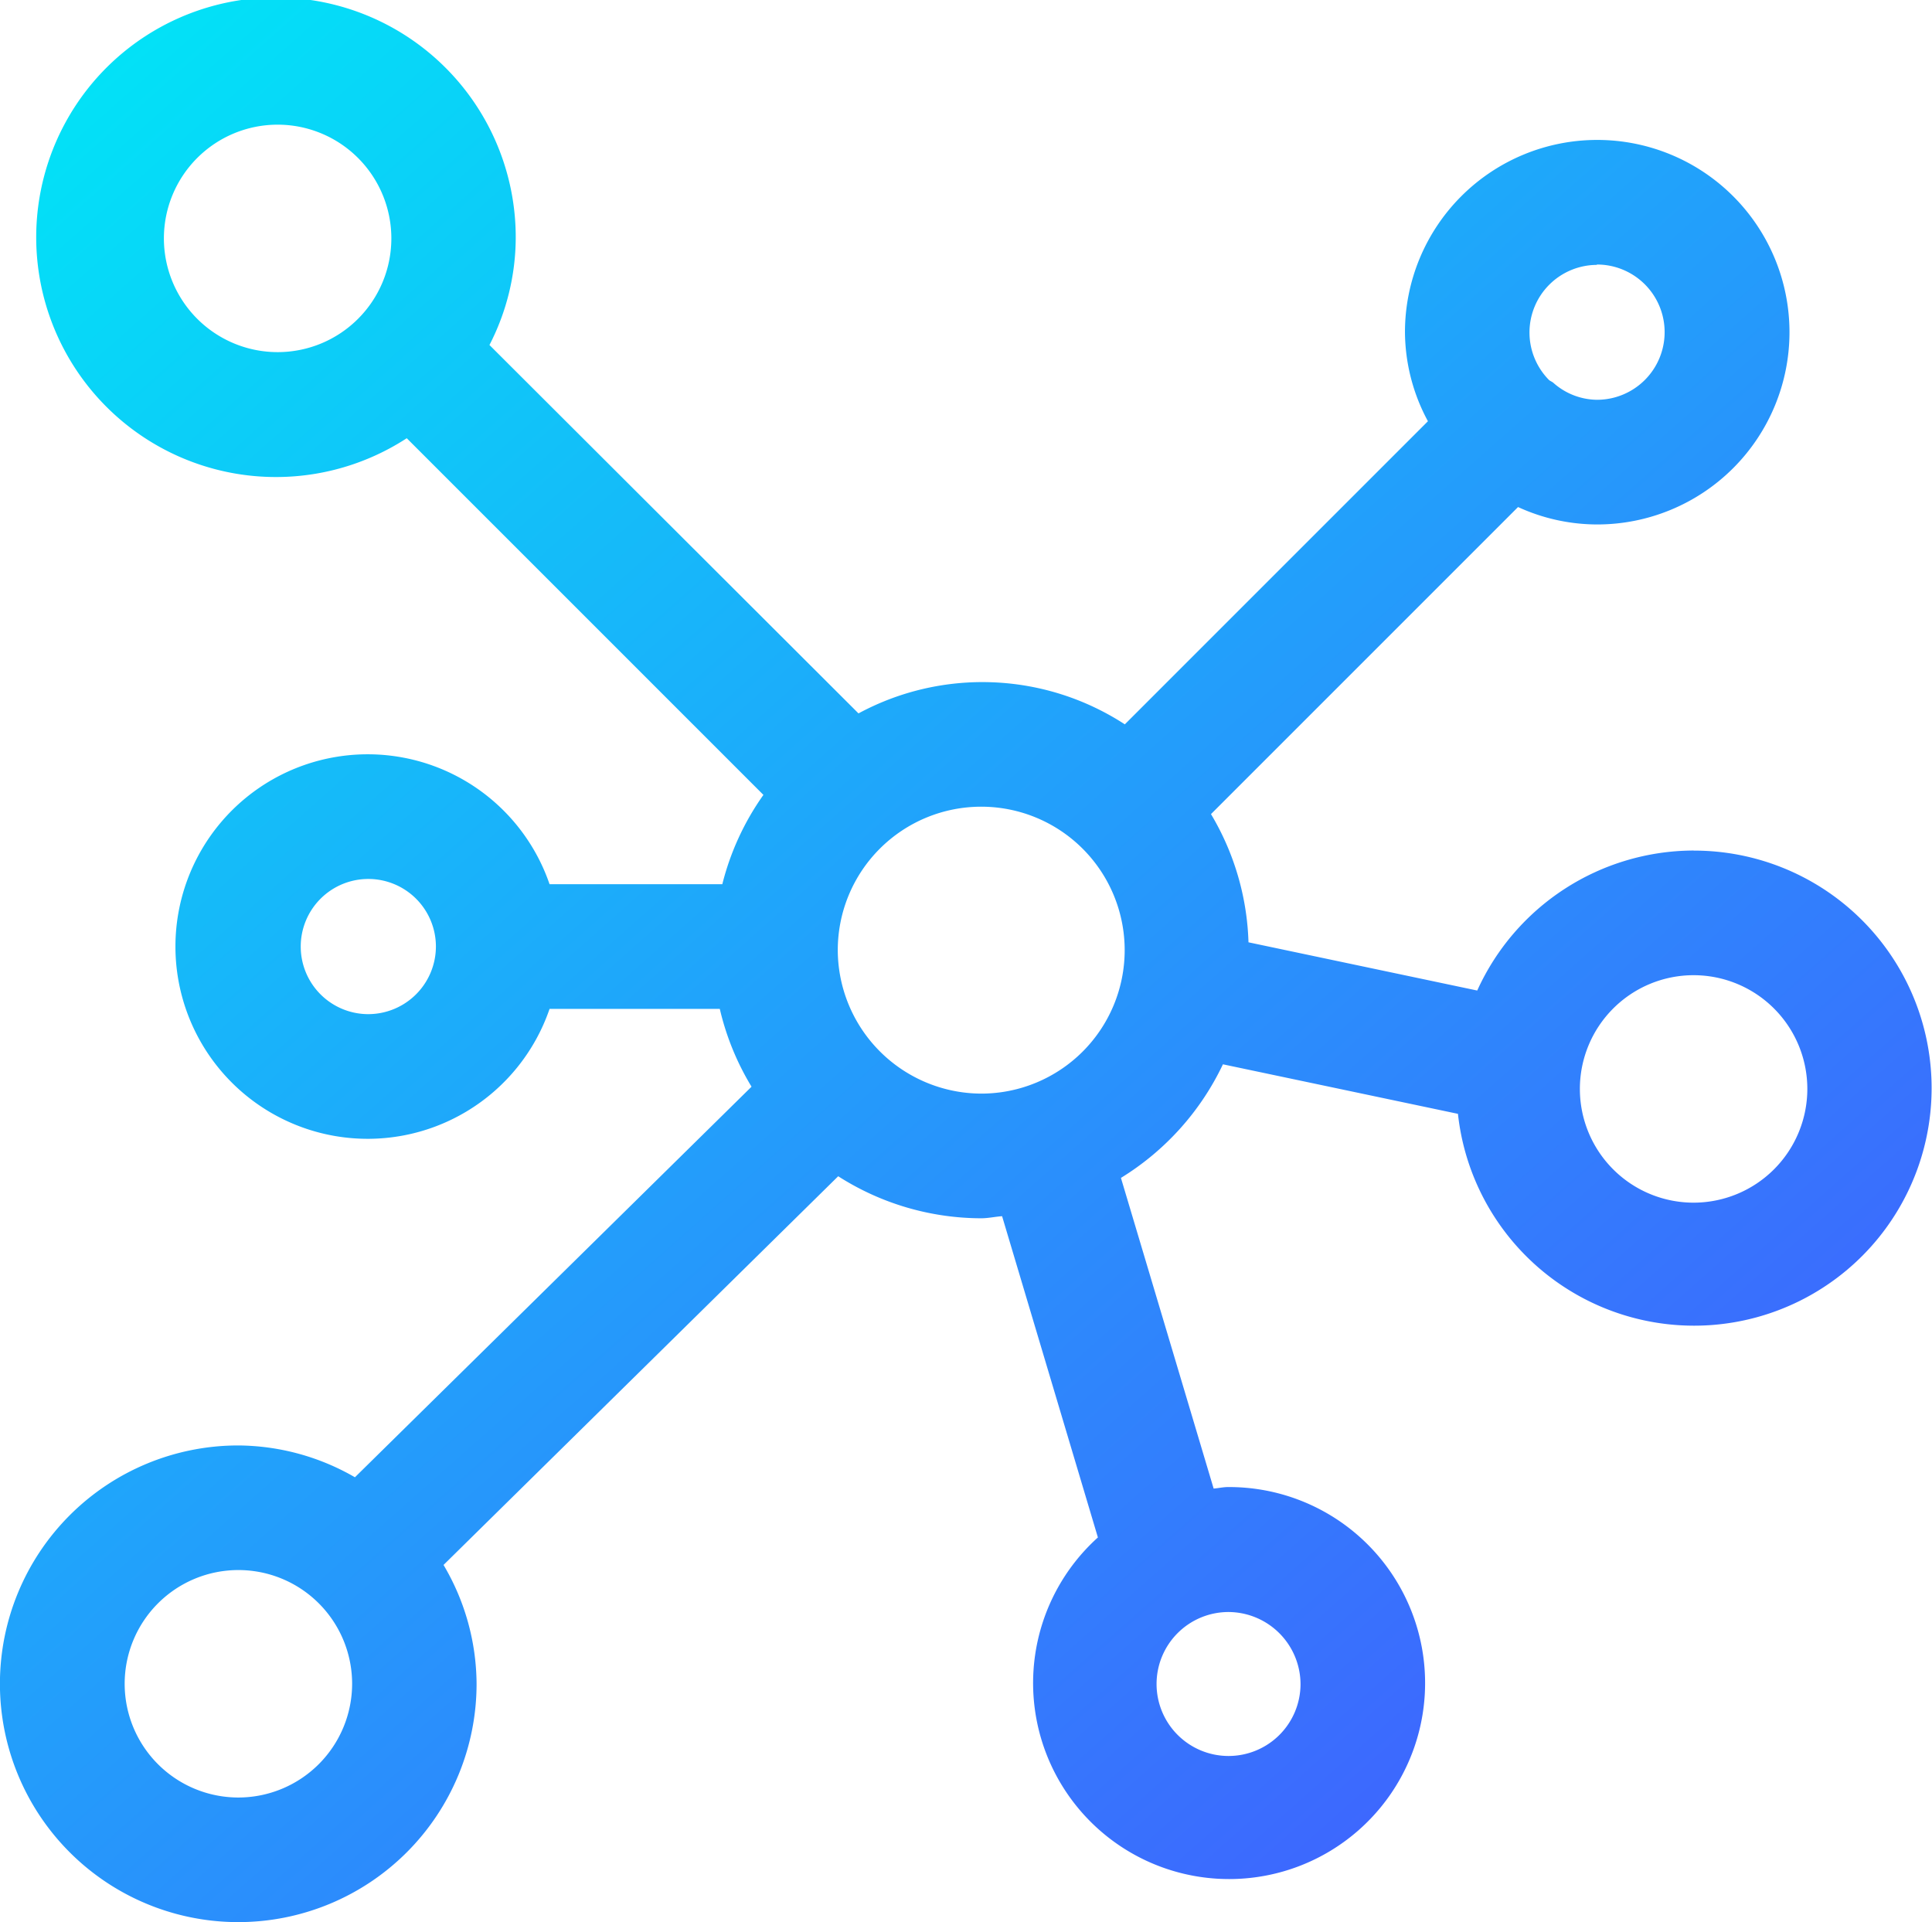 <svg xmlns="http://www.w3.org/2000/svg" xmlns:xlink="http://www.w3.org/1999/xlink" width="26.841" height="26.704" viewBox="0 0 26.841 26.704">
  <defs>
    <linearGradient id="linear-gradient" x1="0.043" x2="0.93" y2="1" gradientUnits="objectBoundingBox">
      <stop offset="0" stop-color="#00e6f7"/>
      <stop offset="1" stop-color="#4753ff"/>
    </linearGradient>
    <clipPath id="clip-path">
      <rect id="Rectangle_171" data-name="Rectangle 171" width="26.841" height="26.704" fill="url(#linear-gradient)"/>
    </clipPath>
  </defs>
  <g id="Group_353" data-name="Group 353" transform="translate(0 0)">
    <g id="Group_343" data-name="Group 343" transform="translate(0 0)" clip-path="url(#clip-path)">
      <path id="Path_269" data-name="Path 269" d="M23.53,11.816a3.31,3.31,0,0,0-3.007,1.945l-3.178-.67a3.683,3.683,0,0,0-.521-1.781L21.09,7.044a2.639,2.639,0,0,0,1.1.242,2.671,2.671,0,1,0-2.671-2.671,2.633,2.633,0,0,0,.319,1.237l-4.211,4.211a3.626,3.626,0,0,0-3.7-.152L6.8,4.793a3.272,3.272,0,0,0,.365-1.481A3.331,3.331,0,1,0,5.651,6.088l4.955,4.955a3.7,3.7,0,0,0-.571,1.241h-2.4a2.671,2.671,0,1,0,0,1.732H10a3.7,3.7,0,0,0,.441,1.081l-5.51,5.426a3.276,3.276,0,0,0-1.622-.442,3.311,3.311,0,1,0,3.312,3.311,3.272,3.272,0,0,0-.459-1.651l5.483-5.4a3.7,3.7,0,0,0,1.984.584c.1,0,.194-.022.293-.029l1.331,4.463a2.723,2.723,0,1,0,1.808-.7c-.069,0-.135.016-.2.021l-1.288-4.316a3.729,3.729,0,0,0,1.417-1.578l3.265.688a3.3,3.3,0,1,0,3.276-3.657M18.068,23.4a1,1,0,1,1-1-1.005,1.005,1.005,0,0,1,1,1.005M22.187,3.675a.939.939,0,1,1,0,1.879.925.925,0,0,1-.6-.23v0c-.02-.02-.045-.027-.066-.044a.939.939,0,0,1,.664-1.6M2.277,3.312a1.58,1.58,0,1,1,1.579,1.58,1.581,1.581,0,0,1-1.579-1.58m2.84,10.777a.939.939,0,1,1,.939-.939.941.941,0,0,1-.939.939M3.312,24.972a1.58,1.58,0,1,1,1.58-1.58,1.582,1.582,0,0,1-1.58,1.58M11.639,13.2a1.993,1.993,0,1,1,1.993,1.993A2,2,0,0,1,11.639,13.2M23.53,16.708a1.58,1.58,0,1,1,1.579-1.579,1.581,1.581,0,0,1-1.579,1.579" transform="translate(0 0)" fill="url(#linear-gradient)"/>
    </g>
  </g>
</svg>
